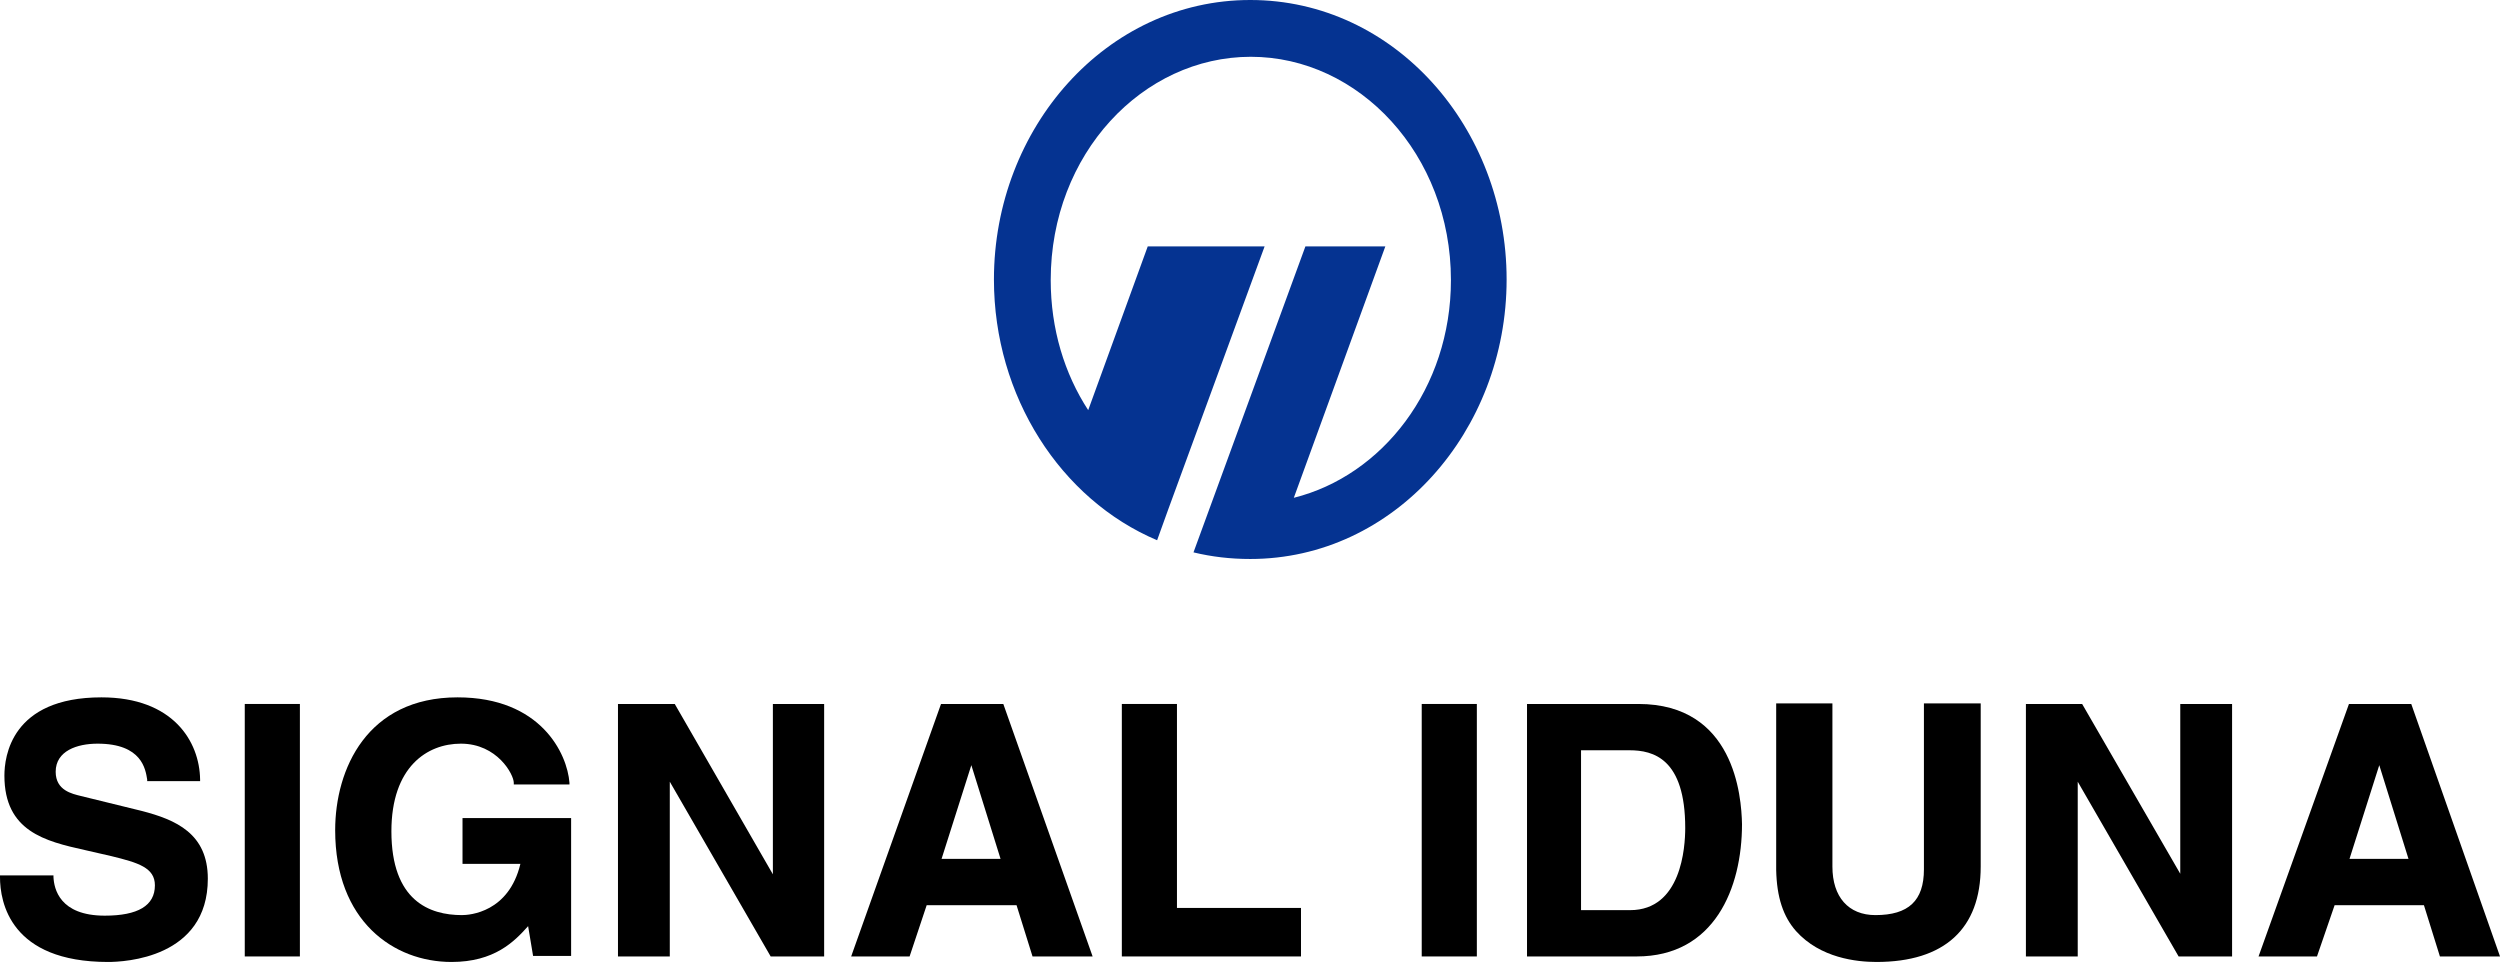 <svg xmlns:dc="http://purl.org/dc/elements/1.1/" xmlns:cc="http://creativecommons.org/ns#" xmlns:rdf="http://www.w3.org/1999/02/22-rdf-syntax-ns#" xmlns:svg="http://www.w3.org/2000/svg" xmlns="http://www.w3.org/2000/svg" xmlns:sodipodi="http://sodipodi.sourceforge.net/DTD/sodipodi-0.dtd" xmlns:inkscape="http://www.inkscape.org/namespaces/inkscape" id="Ebene_1" x="0px" y="0px" viewBox="0 0 453.5 174.5" xml:space="preserve" inkscape:version="0.91 r13725" sodipodi:docname="5_logo_signaliduna.svg" preserveAspectRatio="xMinYMin meet"><defs id="defs35"></defs><style type="text/css" id="style3">	.st0{fill:#053391;}</style><g id="g5" transform="translate(0,-36)"><g id="g7"><path d="m 25.7,183.1 -11,-2.7 c -1.6,-0.4 -4.6,-1 -4.6,-4.4 0,-3.8 3.9,-5.1 7.6,-5.1 8.1,0 8.7,4.7 9,6.5 l 0,0.3 9.6,0 0,-0.3 c -0.1,-6.9 -4.9,-14.9 -17.9,-14.9 -16.4,0 -17.6,10.8 -17.6,14.2 0,10.1 7.4,11.9 14.6,13.5 l 4.8,1.1 c 4.9,1.2 7.9,2.1 7.9,5.3 0,3.7 -3.1,5.5 -9.1,5.5 -8.2,0 -9.2,-4.9 -9.3,-7 l 0,-0.3 -9.7,0 0,0.3 c 0,4.6 1.9,15.4 19.6,15.4 3,0 18.1,-0.7 18.1,-15.1 0,-8.2 -5.8,-10.7 -12,-12.3 z" id="path9" inkscape:connector-curvature="0"></path><rect x="44.4" y="163.7" width="10" height="45.8" id="rect11"></rect><path d="m 83.9,192.7 10.5,0 c -2.1,8.8 -9.2,9.3 -10.6,9.3 -5.9,0 -12.8,-2.6 -12.8,-15.2 0,-11.7 6.5,-15.9 12.6,-15.9 6.6,0 9.6,5.6 9.6,7.1 l 0,0.3 10.1,0 0,-0.3 c -0.4,-5.3 -5.2,-15.5 -20.3,-15.5 -16.4,0 -22.2,13 -22.2,24.1 0,16.5 10.6,23.9 21.1,23.9 7.8,0 11.4,-3.7 13.9,-6.5 l 0.9,5.4 6.9,0 0,-25 -19.7,0 0,8.3 z" id="path13" inkscape:connector-curvature="0"></path><polygon points="112.1,209.5 121.5,209.5 121.5,177.8 139.8,209.5 149.5,209.5 149.5,163.7 140.2,163.7 140.2,194.6 122.4,163.7 112.1,163.7 " id="polygon15"></polygon><path d="m 170.7,163.7 -16.3,45.8 10.6,0 3.1,-9.3 16.3,0 2.9,9.3 10.9,0 -16.2,-45.8 -11.3,0 z m 10.8,28.1 -10.7,0 5.4,-17 5.3,17 z" id="path17" inkscape:connector-curvature="0"></path><polygon points="236,209.5 236,200.7 213.5,200.7 213.5,163.7 203.5,163.7 203.5,209.5 " id="polygon19"></polygon><rect x="257.9" y="163.7" width="10" height="45.8" id="rect21"></rect><path d="m 297.2,163.7 -20.2,0 0,45.8 19.9,0 c 14.1,0 19.1,-12.4 19.1,-24 -0.1,-5.1 -1.4,-21.8 -18.8,-21.8 z m -1.6,8.4 c 4.3,0 10.1,1.5 10.1,14.1 0,3.5 -0.7,14.9 -10,14.9 l -8.9,0 0,-29 8.8,0 z" id="path23" inkscape:connector-curvature="0"></path><path d="m 349,193.7 c 0,5.7 -2.8,8.3 -8.8,8.3 -4.9,0 -7.8,-3.3 -7.8,-8.8 l 0,-29.6 -10.2,0 0,30.2 c 0.1,5 1.3,8.5 3.6,11.1 4.4,4.9 11,5.6 14.6,5.6 12.3,0 18.9,-6 18.9,-17.3 l 0,-29.6 -10.3,0 0,30.1 z" id="path25" inkscape:connector-curvature="0"></path><polygon points="367.5,209.5 376.9,209.5 376.9,177.8 395.2,209.5 404.9,209.5 404.9,163.7 395.5,163.7 395.5,194.5 377.7,163.7 367.5,163.7 " id="polygon27"></polygon><path d="m 437.4,163.7 -11.3,0 -16.4,45.8 10.6,0 3.2,-9.3 16.2,0 2.9,9.3 10.9,0 -16.1,-45.8 z m -0.5,28.1 -10.7,0 5.4,-17 5.3,17 z" id="path29" inkscape:connector-curvature="0"></path></g><path class="st0" d="m 208.2,80.7 21.2,0 c -12.8,35 -17.7,48.2 -19.5,53.3 -17.5,-7.4 -29.6,-26.1 -29.6,-47.3 0,-27.5 20.4,-50.7 46.5,-50.7 26.2,0 46.5,23.2 46.5,50.7 0,27.5 -20.4,50.7 -46.5,50.7 -3.6,0 -7,-0.4 -10.3,-1.2 l 20.3,-55.5 14.5,0 -16.6,45.6 c 16,-4 28.5,-19.8 28.5,-39.5 0,-22.8 -16.7,-40.5 -36.3,-40.5 -19.6,0 -36.3,17.6 -36.3,40.5 0,8.9 2.5,17 6.8,23.6 l 10.8,-29.7 0,0 z" id="path31" inkscape:connector-curvature="0" style="fill:#053391"></path></g></svg>